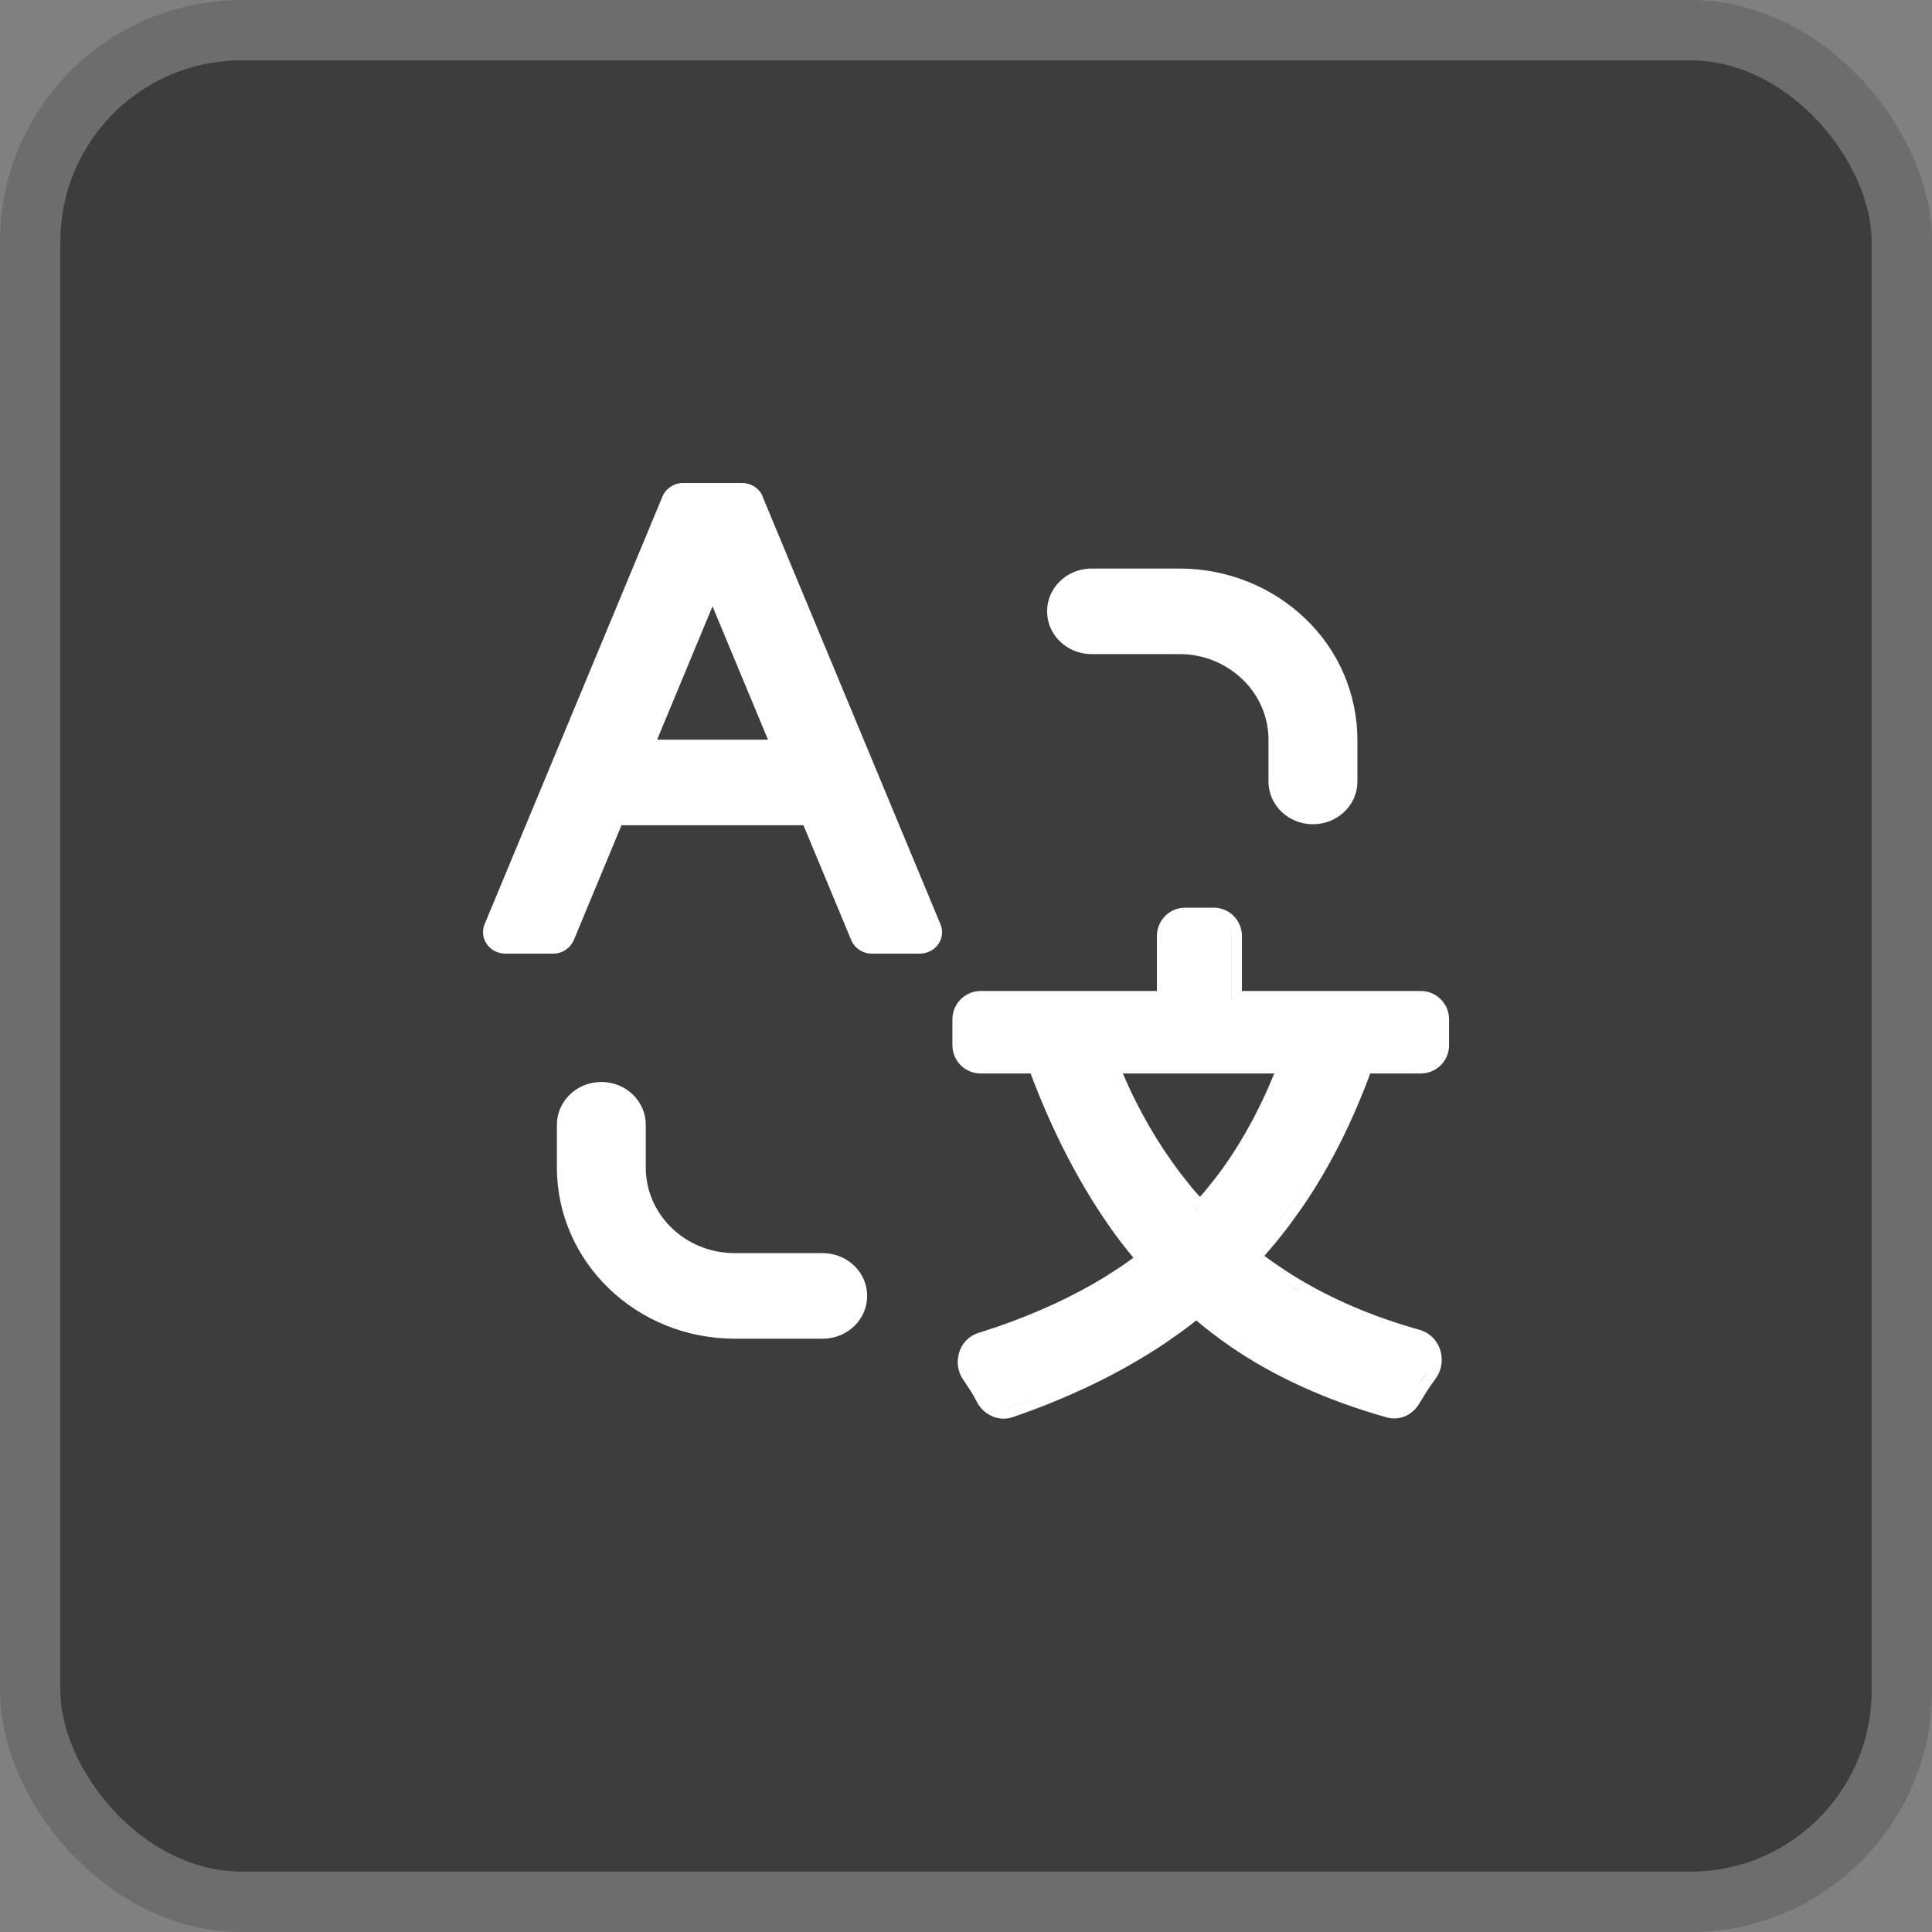 <?xml version="1.0" encoding="UTF-8"?>
<svg
      width="32"
      height="32"
      viewBox="0 0 32 32"
      fill="none"
      xmlns="http://www.w3.org/2000/svg"
    >
      <rect x="0" y="0" width="32" height="32" fill="#808080" stroke="none"/>
      <rect
        x="0.5"
        y="0.5"
        width="31"
        height="31"
        rx="3.5"
        fill="#3D3D3D"
        stroke="#6D6D6D"
      />
      <mask
        id="mask0_1497_8742"
        maskUnits="userSpaceOnUse"
        x="0"
        y="0"
        width="32"
        height="32"
      >
        <rect width="32" height="32" fill="#D9D9D9" />
      </mask>
      <g mask="url(#mask0_1497_8742)">
        <path
          d="M20.103 15.034C20.361 15.034 20.57 15.244 20.57 15.502V16.414H23.533C23.791 16.414 24.001 16.624 24.001 16.882V17.314C24.001 17.571 23.791 17.78 23.533 17.78H22.696C22.391 18.603 22.019 19.341 21.575 19.989L21.36 20.288C21.227 20.466 21.087 20.636 20.942 20.801C21.092 20.911 21.247 21.018 21.408 21.119H21.407C22.023 21.503 22.727 21.806 23.518 22.028L23.58 22.051C23.88 22.18 23.97 22.574 23.78 22.831C23.731 22.898 23.683 22.968 23.637 23.038L23.504 23.253C23.399 23.433 23.184 23.536 22.97 23.477C21.978 23.197 21.11 22.805 20.373 22.298L20.372 22.297C20.179 22.162 19.992 22.02 19.813 21.871C19.733 21.934 19.652 21.997 19.569 22.057L19.272 22.265C18.541 22.75 17.707 23.152 16.772 23.473C16.528 23.556 16.285 23.422 16.18 23.22C16.148 23.158 16.113 23.096 16.075 23.035L15.956 22.855C15.767 22.588 15.873 22.181 16.207 22.077L16.499 21.982C17.17 21.752 17.773 21.473 18.309 21.145L18.576 20.972C18.643 20.927 18.708 20.879 18.773 20.832C18.628 20.659 18.491 20.479 18.36 20.292L18.36 20.291C17.852 19.558 17.423 18.72 17.07 17.78H16.243C15.985 17.78 15.776 17.572 15.775 17.314V16.882C15.776 16.624 15.985 16.414 16.243 16.414H19.162V15.502C19.162 15.244 19.372 15.034 19.63 15.034H20.103ZM17.35 23.067C17.143 23.151 16.932 23.231 16.714 23.306C16.679 23.318 16.643 23.322 16.608 23.32C16.624 23.321 16.641 23.322 16.658 23.319L16.714 23.307C16.932 23.232 17.143 23.151 17.35 23.067ZM23.639 22.727C23.535 22.867 23.44 23.015 23.353 23.165C23.342 23.183 23.329 23.198 23.317 23.213C23.319 23.21 23.322 23.209 23.324 23.206L23.353 23.165C23.396 23.09 23.442 23.016 23.49 22.942L23.64 22.727C23.656 22.705 23.668 22.68 23.678 22.656C23.668 22.681 23.655 22.704 23.639 22.727ZM22.308 23.081C22.407 23.117 22.508 23.15 22.61 23.184C22.391 23.112 22.177 23.036 21.972 22.952L22.308 23.081ZM16.099 22.754C16.117 22.779 16.133 22.805 16.151 22.831C16.133 22.805 16.117 22.778 16.099 22.753C16.083 22.73 16.069 22.706 16.06 22.682C16.069 22.707 16.083 22.731 16.099 22.754ZM20.473 22.153C20.552 22.208 20.634 22.261 20.717 22.312C20.634 22.26 20.552 22.207 20.472 22.152L20.473 22.153ZM19.174 22.118C19.084 22.178 18.993 22.236 18.901 22.293L19.175 22.118C19.201 22.101 19.225 22.081 19.251 22.064C19.225 22.081 19.2 22.101 19.174 22.118ZM9.96 17.921C10.367 17.921 10.696 18.238 10.696 18.63V19.338C10.696 20.08 11.29 20.697 12.06 20.752L12.17 20.756H13.644C14.044 20.765 14.363 21.079 14.363 21.464C14.363 21.849 14.044 22.164 13.644 22.173H12.17C10.543 22.173 9.224 20.904 9.224 19.338V18.63C9.224 18.238 9.553 17.921 9.96 17.921ZM21.315 21.268C21.394 21.317 21.474 21.365 21.556 21.411L21.316 21.268C21.205 21.198 21.097 21.127 20.992 21.053L21.315 21.268ZM21.613 19.608C21.488 19.808 21.357 19.999 21.22 20.183C21.148 20.278 21.075 20.372 21 20.464L21.221 20.183C21.358 20 21.488 19.808 21.613 19.608ZM19.816 20.024C19.835 20.046 19.855 20.066 19.875 20.087V20.086C19.783 19.987 19.692 19.887 19.606 19.783L19.816 20.024ZM18.598 17.78C18.853 18.379 19.17 18.928 19.547 19.427L19.74 19.671C19.784 19.723 19.829 19.773 19.874 19.824C19.902 19.792 19.932 19.761 19.959 19.729L20.152 19.486C20.526 18.992 20.844 18.423 21.106 17.78H18.598ZM18.435 17.845C18.475 17.94 18.518 18.035 18.562 18.128C18.482 17.958 18.408 17.784 18.338 17.605L18.435 17.845ZM23.532 16.59C23.572 16.59 23.609 16.597 23.644 16.611C23.627 16.605 23.61 16.599 23.592 16.596L23.533 16.59H23.532ZM20.373 15.395C20.386 15.428 20.395 15.464 20.395 15.502V16.59H20.396V15.502C20.396 15.464 20.386 15.428 20.373 15.395ZM12.29 8C12.44 8 12.576 8.087 12.633 8.223H12.63L15.577 15.309C15.623 15.418 15.609 15.542 15.541 15.639C15.507 15.687 15.46 15.727 15.407 15.754C15.354 15.781 15.295 15.795 15.236 15.795H14.441C14.368 15.796 14.296 15.774 14.236 15.734C14.175 15.695 14.127 15.638 14.099 15.571L13.308 13.669H10.294L9.504 15.571C9.475 15.638 9.427 15.695 9.366 15.734C9.306 15.774 9.235 15.796 9.162 15.795H8.369C8.31 15.795 8.251 15.781 8.197 15.754C8.144 15.727 8.098 15.687 8.064 15.639C8.03 15.591 8.009 15.536 8.002 15.479C7.996 15.421 8.004 15.362 8.026 15.309L10.973 8.223C11.002 8.156 11.05 8.099 11.111 8.06C11.172 8.02 11.244 7.999 11.316 8H12.29ZM20.161 15.216C20.181 15.22 20.2 15.226 20.218 15.233C20.2 15.226 20.181 15.22 20.162 15.216L20.103 15.21L20.161 15.216ZM19.536 9.417C20.318 9.417 21.068 9.716 21.62 10.247C21.892 10.506 22.109 10.817 22.257 11.161C22.405 11.506 22.482 11.877 22.483 12.252V12.96C22.475 13.345 22.147 13.652 21.746 13.652C21.346 13.652 21.019 13.345 21.01 12.96V12.252C21.01 11.876 20.855 11.516 20.578 11.25C20.297 10.982 19.924 10.833 19.536 10.834H18.063C17.663 10.825 17.343 10.511 17.343 10.126C17.343 9.741 17.662 9.426 18.063 9.417H19.536ZM10.884 12.251H12.72L11.802 10.044H11.801L10.884 12.251Z"
          fill="white"
        />
      </g>
    </svg>